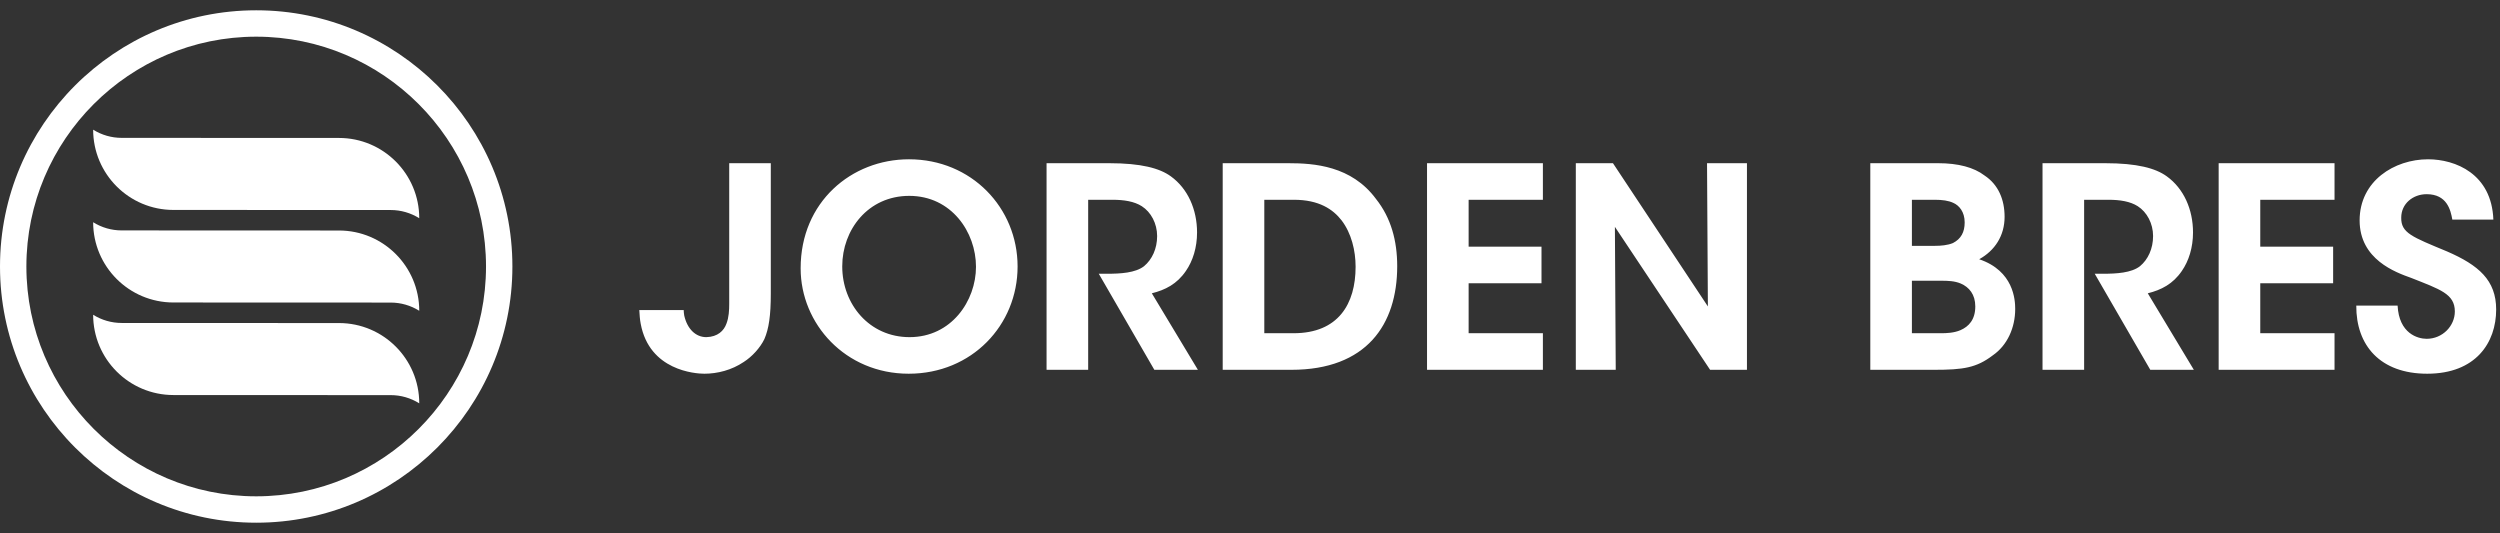 <?xml version="1.0" encoding="UTF-8"?> <svg xmlns="http://www.w3.org/2000/svg" width="197" height="42" viewBox="0 0 197 42" fill="none"><rect x="0" y="0" width="197" height="42" fill="#333333" stroke="none"/><path fill-rule="evenodd" clip-rule="evenodd" d="M20.189 0.811C31.321 0.811 40.377 9.868 40.377 21C40.377 32.132 31.321 41.189 20.189 41.189C9.056 41.189 0 32.132 0 21C0 9.868 9.056 0.811 20.189 0.811ZM20.189 2.89C10.203 2.89 2.079 11.015 2.079 21C2.079 30.985 10.203 39.11 20.189 39.11C30.174 39.11 38.298 30.985 38.298 21C38.298 11.015 30.174 2.89 20.189 2.89ZM7.34 24.803C8.013 25.225 8.791 25.449 9.585 25.45L26.714 25.457C30.207 25.458 33.037 28.29 33.037 31.783C32.364 31.361 31.586 31.136 30.792 31.136L13.663 31.129C10.171 31.127 7.34 28.296 7.34 24.803ZM7.34 17.511C8.013 17.933 8.791 18.157 9.585 18.157L26.714 18.164C30.207 18.166 33.037 20.997 33.037 24.49C32.364 24.068 31.586 23.844 30.792 23.843L13.663 23.836C10.171 23.834 7.34 21.003 7.34 17.511ZM7.34 10.218C8.013 10.64 8.791 10.864 9.585 10.864L26.714 10.871C30.207 10.873 33.037 13.704 33.037 17.197C32.364 16.775 31.586 16.551 30.792 16.55L13.663 16.543C10.171 16.542 7.34 13.71 7.34 10.218Z" fill="white"></path><path fill-rule="evenodd" clip-rule="evenodd" d="M191.329 12.552C193.485 12.552 196.345 13.695 196.477 17.304H193.243C193.111 16.555 192.825 15.302 191.219 15.302C190.141 15.302 189.217 16.05 189.217 17.15C189.195 18.36 190.074 18.668 192.825 19.812C195.311 20.89 196.698 22.078 196.698 24.388C196.698 27.006 195.091 29.449 191.263 29.449C187.567 29.449 185.653 27.227 185.675 24.08H188.931C189.041 26.28 190.515 26.698 191.219 26.698C192.473 26.698 193.441 25.686 193.441 24.542C193.441 23.156 192.275 22.804 190.009 21.902C188.776 21.462 185.938 20.45 185.938 17.37C185.938 14.246 188.689 12.552 191.329 12.552ZM71.627 12.552C76.556 12.552 80.186 16.38 80.186 21C80.186 25.62 76.578 29.449 71.606 29.449C66.611 29.449 63.091 25.51 63.091 21.154V21.132C63.091 15.918 67.095 12.552 71.627 12.552ZM60.739 12.86V23.134C60.739 24.872 60.585 25.907 60.233 26.72C59.903 27.402 59.265 28.106 58.605 28.524C57.659 29.163 56.537 29.449 55.503 29.449C54.799 29.449 51.169 29.206 50.487 25.51C50.421 25.18 50.399 24.806 50.377 24.432H53.875C53.875 24.586 53.897 24.718 53.919 24.872C54.161 25.928 54.821 26.567 55.657 26.567C56.559 26.545 57.043 26.06 57.241 25.51C57.439 25.004 57.462 24.432 57.462 23.926V12.86H60.739ZM165.879 12.86C168.409 12.86 169.861 13.256 170.741 13.894C172.084 14.861 172.81 16.512 172.81 18.316C172.81 19.504 172.479 20.56 171.929 21.352C171.225 22.386 170.301 22.848 169.245 23.112L172.875 29.141H169.443L165.065 21.572H165.703C166.781 21.572 167.947 21.506 168.629 20.978C169.267 20.45 169.663 19.592 169.663 18.602C169.663 17.612 169.179 16.71 168.453 16.248C167.859 15.873 167.067 15.742 166.143 15.742H164.229V29.141H160.951V12.86H165.879ZM87.398 12.86C89.928 12.86 91.38 13.256 92.26 13.894C93.602 14.861 94.328 16.512 94.328 18.316C94.328 19.504 93.998 20.56 93.448 21.352C92.744 22.386 91.82 22.848 90.764 23.112L94.394 29.141H90.962L86.584 21.572H87.222C88.3 21.572 89.466 21.506 90.148 20.978C90.786 20.45 91.182 19.592 91.182 18.602C91.182 17.612 90.698 16.71 89.972 16.248C89.378 15.873 88.586 15.742 87.662 15.742H85.748V29.141H82.469V12.86H87.398ZM127.101 12.86L134.581 24.146L134.514 12.86H137.66V29.141H134.756L127.254 17.876L127.32 29.141H124.174V12.86H127.101ZM121.58 12.86V15.742H115.728V19.438H121.47V22.32H115.728V26.258H121.58V29.141H112.45V12.86H121.58ZM108.428 15.676C109.616 17.172 110.1 18.976 110.1 20.978C110.1 25.576 107.68 29.141 101.761 29.141H96.349V12.86H101.519C103.543 12.86 106.491 13.057 108.428 15.676ZM152.726 12.86C154.31 12.86 155.542 13.19 156.378 13.827C157.479 14.554 157.962 15.742 157.962 17.084C157.962 18.58 157.192 19.746 155.96 20.428C158.688 21.352 158.798 23.64 158.798 24.344C158.798 25.818 158.183 27.204 157.038 27.997C155.74 28.987 154.707 29.141 152.396 29.141H147.38V12.86H152.726ZM183.961 12.86V15.742H178.109V19.438H183.851V22.32H178.109V26.258H183.961V29.141H174.83V12.86H183.961ZM71.65 15.434C68.393 15.434 66.369 18.118 66.369 20.978V21C66.369 23.97 68.503 26.567 71.671 26.567C74.972 26.567 76.908 23.706 76.908 21.022C76.908 18.294 74.972 15.434 71.65 15.434ZM101.959 15.742H99.627V26.258H101.937C105.457 26.258 106.821 23.948 106.821 21.022C106.821 19.746 106.491 18.382 105.721 17.37C105.039 16.49 103.94 15.742 101.959 15.742ZM152.965 22.122L150.658 22.122V26.258H152.968C153.386 26.258 153.981 26.236 154.486 26.016C155.146 25.73 155.653 25.18 155.653 24.146C155.653 23.2 155.168 22.628 154.508 22.342C154.014 22.136 153.499 22.123 152.965 22.122ZM152.462 15.742H150.658V19.372H152.484C152.946 19.372 153.474 19.328 153.892 19.152C154.53 18.822 154.816 18.294 154.816 17.524C154.816 16.688 154.376 16.182 153.914 15.984C153.54 15.808 153.056 15.742 152.462 15.742Z" fill="white"></path></svg> 